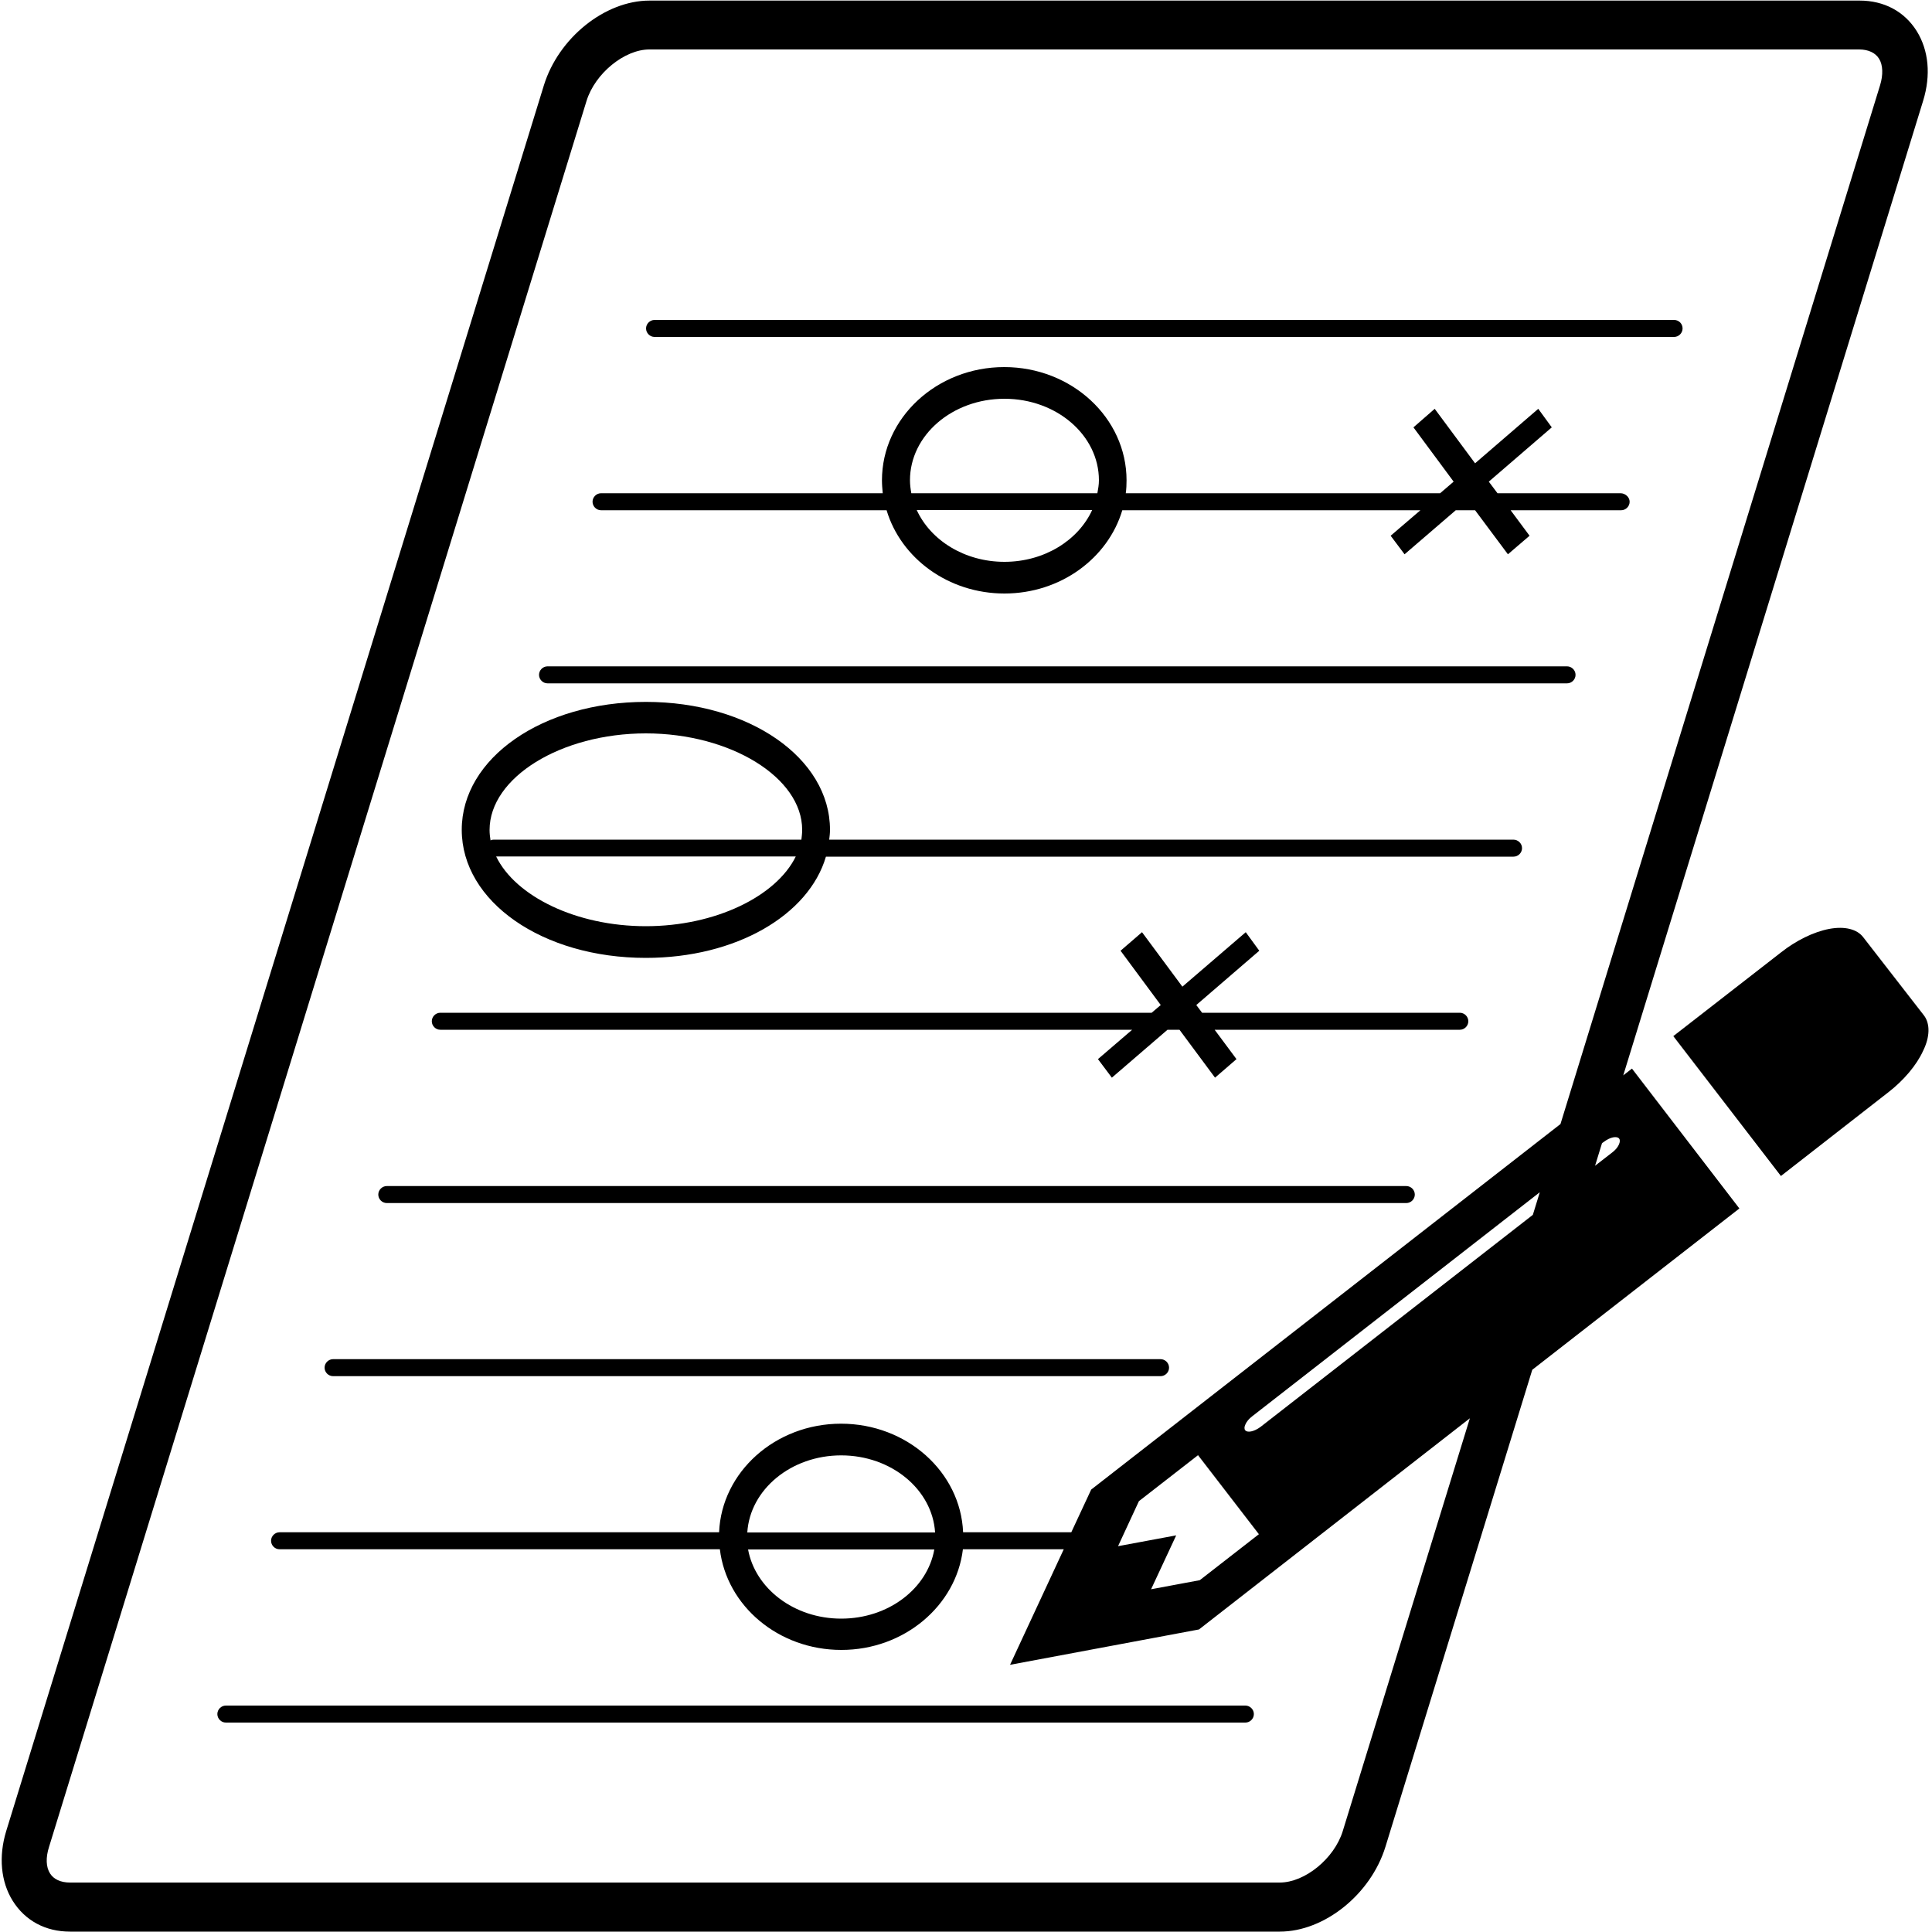 <?xml version="1.0" encoding="utf-8"?>
<!-- Generator: Adobe Illustrator 24.0.0, SVG Export Plug-In . SVG Version: 6.00 Build 0)  -->
<svg version="1.1" id="Layer_1" xmlns="http://www.w3.org/2000/svg" xmlns:xlink="http://www.w3.org/1999/xlink" x="0px" y="0px"
	 viewBox="0 0 100 100" style="enable-background:new 0 0 100 100;" xml:space="preserve">
<style type="text/css">
	.st0{fill:none;}
	.st1{fill:#FFFFFF;}
	.st2{fill:#FFFFFF;stroke:#FFFFFF;stroke-width:0.25;stroke-miterlimit:10;}
	.st3{fill:none;stroke:#000000;stroke-width:0.25;stroke-linecap:round;stroke-miterlimit:10;}
	.st4{fill:#D9D9D9;}
	.st5{fill:none;stroke:#000000;stroke-width:2;stroke-linejoin:round;stroke-miterlimit:10;}
	.st6{fill:none;stroke:#000000;stroke-width:0.44;stroke-miterlimit:10;}
	.st7{fill:none;stroke:#000000;stroke-linecap:round;stroke-linejoin:round;}
	.st8{fill:none;stroke:#000000;stroke-linecap:round;stroke-linejoin:round;stroke-miterlimit:10;}
</style>
<g>
	<path d="M86.65,16.56H33.88c-0.24,0-0.44,0.2-0.44,0.44s0.2,0.44,0.44,0.44h52.77c0.24,0,0.44-0.2,0.44-0.44
		S86.9,16.56,86.65,16.56z"/>
	<path d="M83.88,25.53h-6.37l-0.45-0.6l3.26-2.81l-0.7-0.96l-3.27,2.82l-2.09-2.82l-1.1,0.96l2.08,2.81l-0.7,0.6H58.27
		c0.03-0.22,0.04-0.44,0.04-0.67c0-3.23-2.84-5.86-6.33-5.86s-6.33,2.63-6.33,5.86c0,0.23,0.02,0.45,0.04,0.67H31.11
		c-0.24,0-0.44,0.2-0.44,0.44s0.2,0.44,0.44,0.44h14.78c0.74,2.48,3.19,4.31,6.1,4.31s5.36-1.83,6.1-4.31h15.43l-1.54,1.32
		l0.72,0.96l2.65-2.28h1l1.7,2.28l1.12-0.96l-0.98-1.32h5.72c0.24,0,0.44-0.2,0.44-0.44S84.12,25.53,83.88,25.53z M47.1,24.86
		c0-2.33,2.19-4.22,4.89-4.22s4.89,1.89,4.89,4.22c0,0.23-0.04,0.45-0.08,0.67h-9.63C47.13,25.31,47.1,25.09,47.1,24.86z
		 M51.99,29.08c-2.06,0-3.82-1.11-4.54-2.68h9.08C55.81,27.97,54.05,29.08,51.99,29.08z"/>
	<path d="M81.11,34.49H28.34c-0.24,0-0.44,0.2-0.44,0.44s0.2,0.44,0.44,0.44h52.77c0.24,0,0.44-0.2,0.44-0.44
		S81.35,34.49,81.11,34.49z"/>
	<path d="M78.33,43.46H42.92c0.02-0.17,0.04-0.34,0.04-0.51c0-3.71-4.18-6.62-9.53-6.62s-9.53,2.91-9.53,6.62
		c0,3.72,4.18,6.63,9.53,6.63c4.66,0,8.43-2.21,9.32-5.24h35.59c0.24,0,0.44-0.2,0.44-0.44S78.58,43.46,78.33,43.46z M33.43,37.96
		c4.39,0,8.09,2.29,8.09,4.99c0,0.17-0.02,0.34-0.04,0.51H25.56c-0.06,0-0.12,0.01-0.17,0.04c-0.03-0.18-0.05-0.36-0.05-0.54
		C25.34,40.24,29.04,37.96,33.43,37.96z M33.43,47.94c-3.61,0-6.75-1.55-7.75-3.61h15.51C40.18,46.39,37.03,47.94,33.43,47.94z"/>
	<path d="M75.56,52.42H62.22l-0.3-0.4l3.26-2.81l-0.7-0.96l-3.28,2.82l-2.09-2.82L58,49.21l2.08,2.81l-0.47,0.4H22.79
		c-0.24,0-0.44,0.2-0.44,0.44s0.2,0.44,0.44,0.44h35.81l-1.77,1.52l0.72,0.96l2.88-2.48h0.62l1.84,2.48L64,54.82l-1.13-1.52h12.69
		c0.24,0,0.44-0.2,0.44-0.44S75.8,52.42,75.56,52.42z"/>
	<path d="M72.79,61.39H20.02c-0.24,0-0.44,0.2-0.44,0.44s0.2,0.44,0.44,0.44h52.77c0.24,0,0.44-0.2,0.44-0.44
		S73.03,61.39,72.79,61.39z"/>
	<path d="M60.07,70.35H17.24c-0.24,0-0.44,0.2-0.44,0.44s0.2,0.44,0.44,0.44h42.83c0.24,0,0.44-0.2,0.44-0.44
		S60.31,70.35,60.07,70.35z"/>
	<path d="M11.25,88.72c0,0.24,0.2,0.44,0.44,0.44h52.77c0.24,0,0.44-0.2,0.44-0.44s-0.2-0.44-0.44-0.44H11.69
		C11.45,88.28,11.25,88.48,11.25,88.72z"/>
	<path d="M84.47,55.31l-0.45,0.35L99.54,5.22c0.41-1.33,0.29-2.61-0.33-3.61c-0.64-1.02-1.69-1.58-2.96-1.58H33.62
		c-2.31,0-4.71,1.93-5.47,4.39L0.32,94.78c-0.4,1.31-0.28,2.62,0.34,3.61c0.64,1.02,1.69,1.59,2.96,1.59h62.62
		c2.31,0,4.71-1.93,5.47-4.39l7.6-24.69l10.72-8.35L84.47,55.31z M57.87,80.03l1.08-2.33l3.06-2.38l3.15,4.09l-3.06,2.38l-2.52,0.47
		l1.3-2.79L57.87,80.03z M64.76,74.09c-0.3,0.06-0.43-0.1-0.29-0.38c0.06-0.13,0.17-0.27,0.34-0.4l14.89-11.6l-0.36,1.17
		l-14.1,10.98C65.06,73.99,64.9,74.06,64.76,74.09z M56.48,77.1l-1.03,2.21h-5.6c-0.13-3.12-2.91-5.62-6.32-5.62
		c-3.4,0-6.18,2.5-6.31,5.62H14.47c-0.24,0-0.44,0.2-0.44,0.44s0.2,0.44,0.44,0.44h22.79c0.35,2.93,3.03,5.21,6.29,5.21
		c3.25,0,5.94-2.29,6.29-5.21h5.22l-2.78,5.98l9.78-1.83l14.02-10.93L69.5,94.78c-0.44,1.42-1.96,2.66-3.26,2.66H3.62
		c-0.48,0-0.84-0.17-1.03-0.47c-0.21-0.33-0.23-0.82-0.05-1.38L30.36,5.22c0.44-1.42,1.96-2.66,3.25-2.66h62.62
		c0.47,0,0.84,0.17,1.03,0.48c0.2,0.32,0.22,0.83,0.05,1.38L80.77,58.18L56.48,77.1z M38.68,79.32c0.14-2.22,2.26-3.99,4.86-3.99
		c2.6,0,4.72,1.77,4.86,3.99H38.68z M48.36,80.2c-0.36,2.02-2.37,3.58-4.82,3.58c-2.44,0-4.45-1.56-4.82-3.58H48.36z M83.79,59.25
		c-0.06,0.13-0.17,0.27-0.34,0.4l-0.89,0.69l0.36-1.17l0.1-0.07c0.17-0.13,0.33-0.2,0.47-0.23C83.8,58.81,83.92,58.97,83.79,59.25z"
		/>
	<path d="M99.6,52.58l-3.16-4.07c-0.32-0.42-0.96-0.58-1.76-0.43c-0.8,0.15-1.72,0.6-2.5,1.22l-5.57,4.33l5.57,7.24l5.58-4.35
		c0.77-0.6,1.44-1.38,1.78-2.13C99.9,53.66,99.9,53,99.6,52.58z"/>
</g>
</svg>
